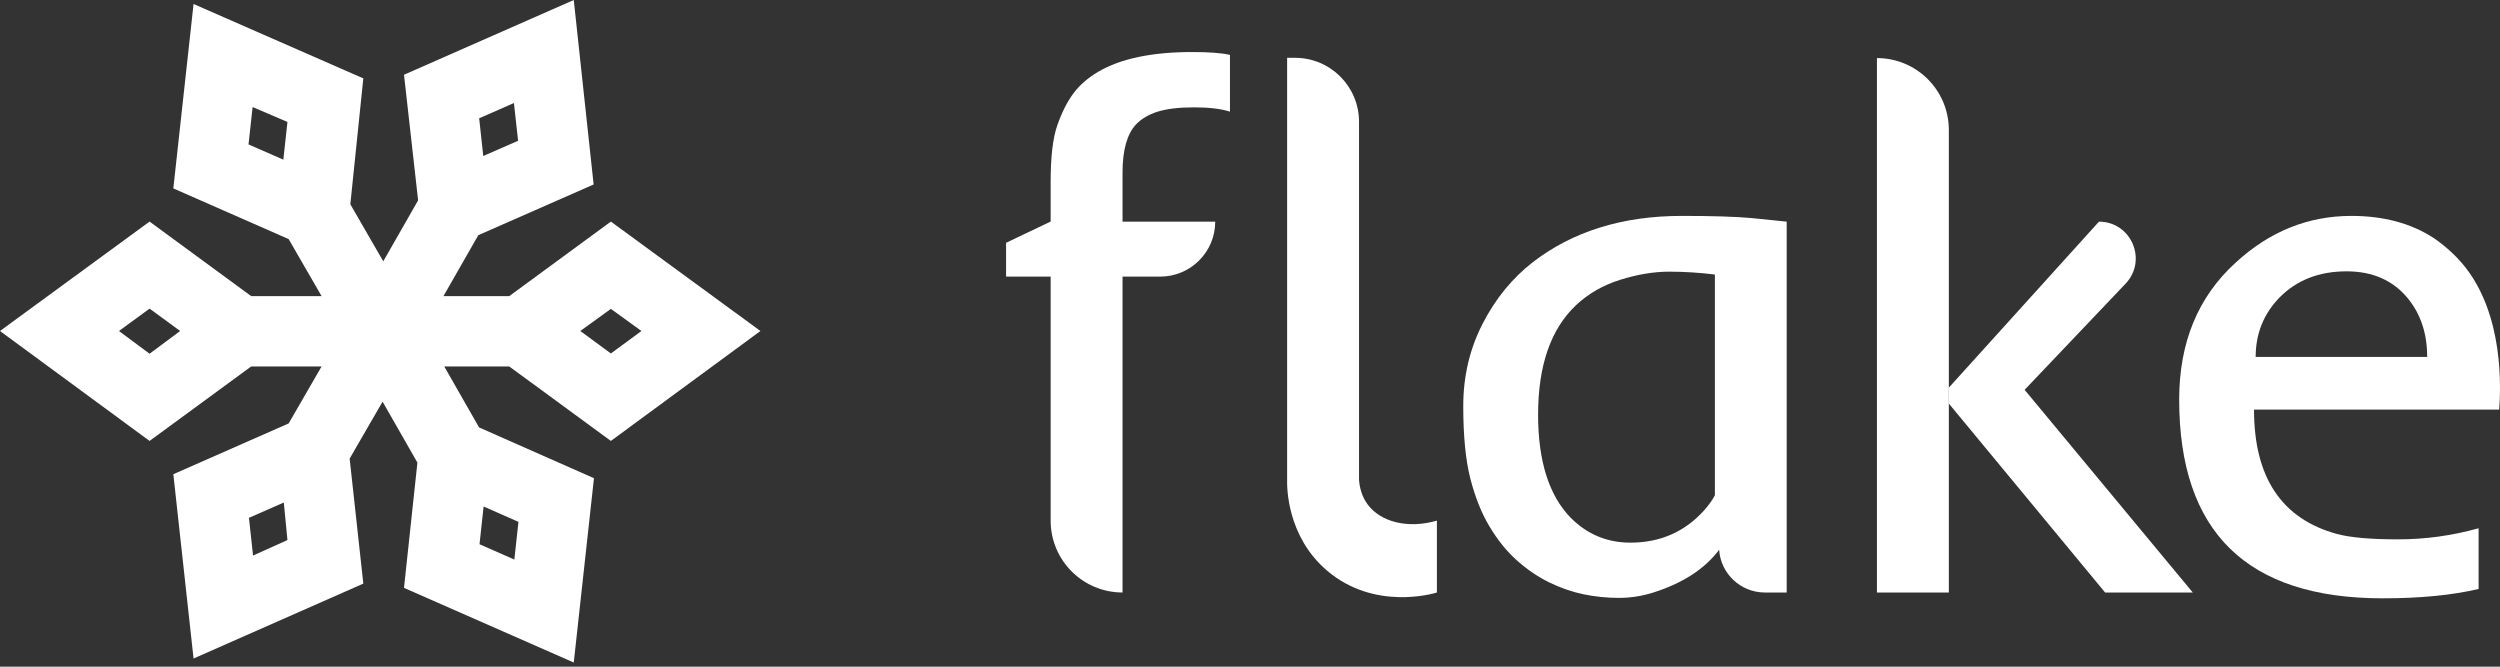 <svg width="135" height="36" viewBox="0 0 135 36" fill="none" xmlns="http://www.w3.org/2000/svg">
<rect x="0" y="0" width="135" height="36" fill="#333333" stroke="none"/>
<path d="M27.498 19.788L32.987 23.81L41.063 17.874L32.987 11.966L27.498 15.992H23.946L25.828 12.7L32.056 9.962L30.983 0L21.816 4.036L22.578 10.819L20.696 14.111L18.918 11.03L19.619 4.233L10.452 0.216L9.36 10.174L15.588 12.912L17.366 15.992H13.565L8.076 11.966L0 17.874L8.076 23.81L13.565 19.788H17.366L15.588 22.865L9.36 25.607L10.452 35.56L19.619 31.515L18.881 24.765L20.659 21.689L22.54 24.981L21.816 31.745L30.983 35.776L32.074 25.823L25.87 23.081L23.989 19.788H27.498ZM32.987 16.679L34.638 17.874L32.987 19.087L31.336 17.874L32.987 16.679ZM27.752 5.564L27.977 7.601L26.096 8.424L25.875 6.388L27.752 5.564ZM13.641 5.781L15.522 6.585L15.301 8.622L13.42 7.799L13.641 5.781ZM8.076 19.102L6.425 17.874L8.076 16.665L9.727 17.874L8.076 19.102ZM13.664 30L13.443 27.963L15.325 27.136L15.522 29.163L13.664 30ZM27.775 30.216L25.894 29.389L26.115 27.352L27.996 28.18L27.775 30.216Z" fill="white"/>
<path d="M66.418 6.031C65.955 5.877 65.304 5.797 64.48 5.797C63.656 5.797 62.995 5.877 62.508 6.031C62.021 6.186 61.638 6.415 61.352 6.71C60.86 7.239 60.617 8.105 60.617 9.309V11.969H65.622C65.622 13.607 64.292 14.937 62.654 14.937H60.617V31.995C58.472 31.995 56.735 30.258 56.735 28.114V14.937H54.328V13.111L56.735 11.964V9.829C56.735 8.471 56.852 7.45 57.096 6.762C57.334 6.078 57.625 5.507 57.957 5.052C58.294 4.598 58.744 4.205 59.315 3.868C60.518 3.165 62.209 2.81 64.381 2.81C65.285 2.81 65.964 2.861 66.418 2.964V6.031Z" fill="white"/>
<path d="M80.425 28.418C79.99 27.688 79.648 26.821 79.395 25.829C79.142 24.831 79.016 23.534 79.016 21.928C79.016 20.322 79.362 18.847 80.055 17.494C80.748 16.14 81.652 15.031 82.762 14.165C84.92 12.498 87.608 11.659 90.815 11.659C92.482 11.659 93.747 11.697 94.599 11.777L96.481 11.969V31.995H95.301C93.999 31.995 92.918 30.984 92.834 29.687C92.056 30.722 90.872 31.49 89.284 31.995C88.676 32.187 88.053 32.286 87.411 32.286C86.77 32.286 86.142 32.22 85.52 32.094C84.897 31.963 84.279 31.752 83.665 31.452C83.052 31.152 82.467 30.759 81.909 30.258C81.352 29.762 80.856 29.144 80.425 28.413V28.418ZM92.604 14.825C91.775 14.722 90.951 14.67 90.132 14.67C89.312 14.67 88.432 14.815 87.5 15.106C86.568 15.396 85.772 15.855 85.112 16.473C83.74 17.765 83.057 19.741 83.057 22.392C83.057 24.901 83.647 26.76 84.822 27.964C85.716 28.858 86.788 29.303 88.043 29.303C89.659 29.303 90.993 28.713 92.042 27.538C92.3 27.238 92.487 26.976 92.604 26.742V14.82V14.825Z" fill="white"/>
<path d="M109.327 21.053L114.782 15.317C115.981 14.052 115.086 11.969 113.344 11.969L105.234 20.936V21.788L113.677 31.996H118.411L109.327 21.048V21.053Z" fill="white"/>
<path d="M101.355 3.137C103.5 3.137 105.237 4.875 105.237 7.019V31.995H101.355V3.137Z" fill="white"/>
<path d="M128.661 32.309C121.337 32.309 117.676 28.732 117.676 21.577C117.676 18.496 118.692 16.033 120.724 14.183C122.55 12.502 124.629 11.659 126.975 11.659C128.717 11.659 130.197 12.057 131.419 12.854C131.48 12.891 132.266 13.415 132.955 14.221C135.277 16.937 135.029 21.155 134.954 22.12H121.717C121.717 25.782 123.21 28.02 126.198 28.835C126.91 29.027 128.005 29.125 129.49 29.125C130.974 29.125 132.421 28.924 133.844 28.526V31.803C132.421 32.141 130.693 32.309 128.661 32.309V32.309ZM131.068 19.268C131.068 18.028 130.726 16.979 130.037 16.127C129.237 15.143 128.127 14.652 126.718 14.652C125.229 14.652 124.021 15.124 123.089 16.07C122.237 16.951 121.806 18.018 121.806 19.273H131.063L131.068 19.268Z" fill="white"/>
<path d="M73.387 25.922H69.505V3.123H69.936C71.841 3.123 73.387 4.668 73.387 6.574V25.922Z" fill="white"/>
<path d="M73.841 27.224C73.682 27.009 73.439 26.587 73.387 25.918H69.505C69.496 26.274 69.477 28.957 71.668 30.82C74.211 32.984 77.386 32.061 77.592 31.996V28.114C76.047 28.563 74.553 28.203 73.841 27.224Z" fill="white"/>
</svg>
